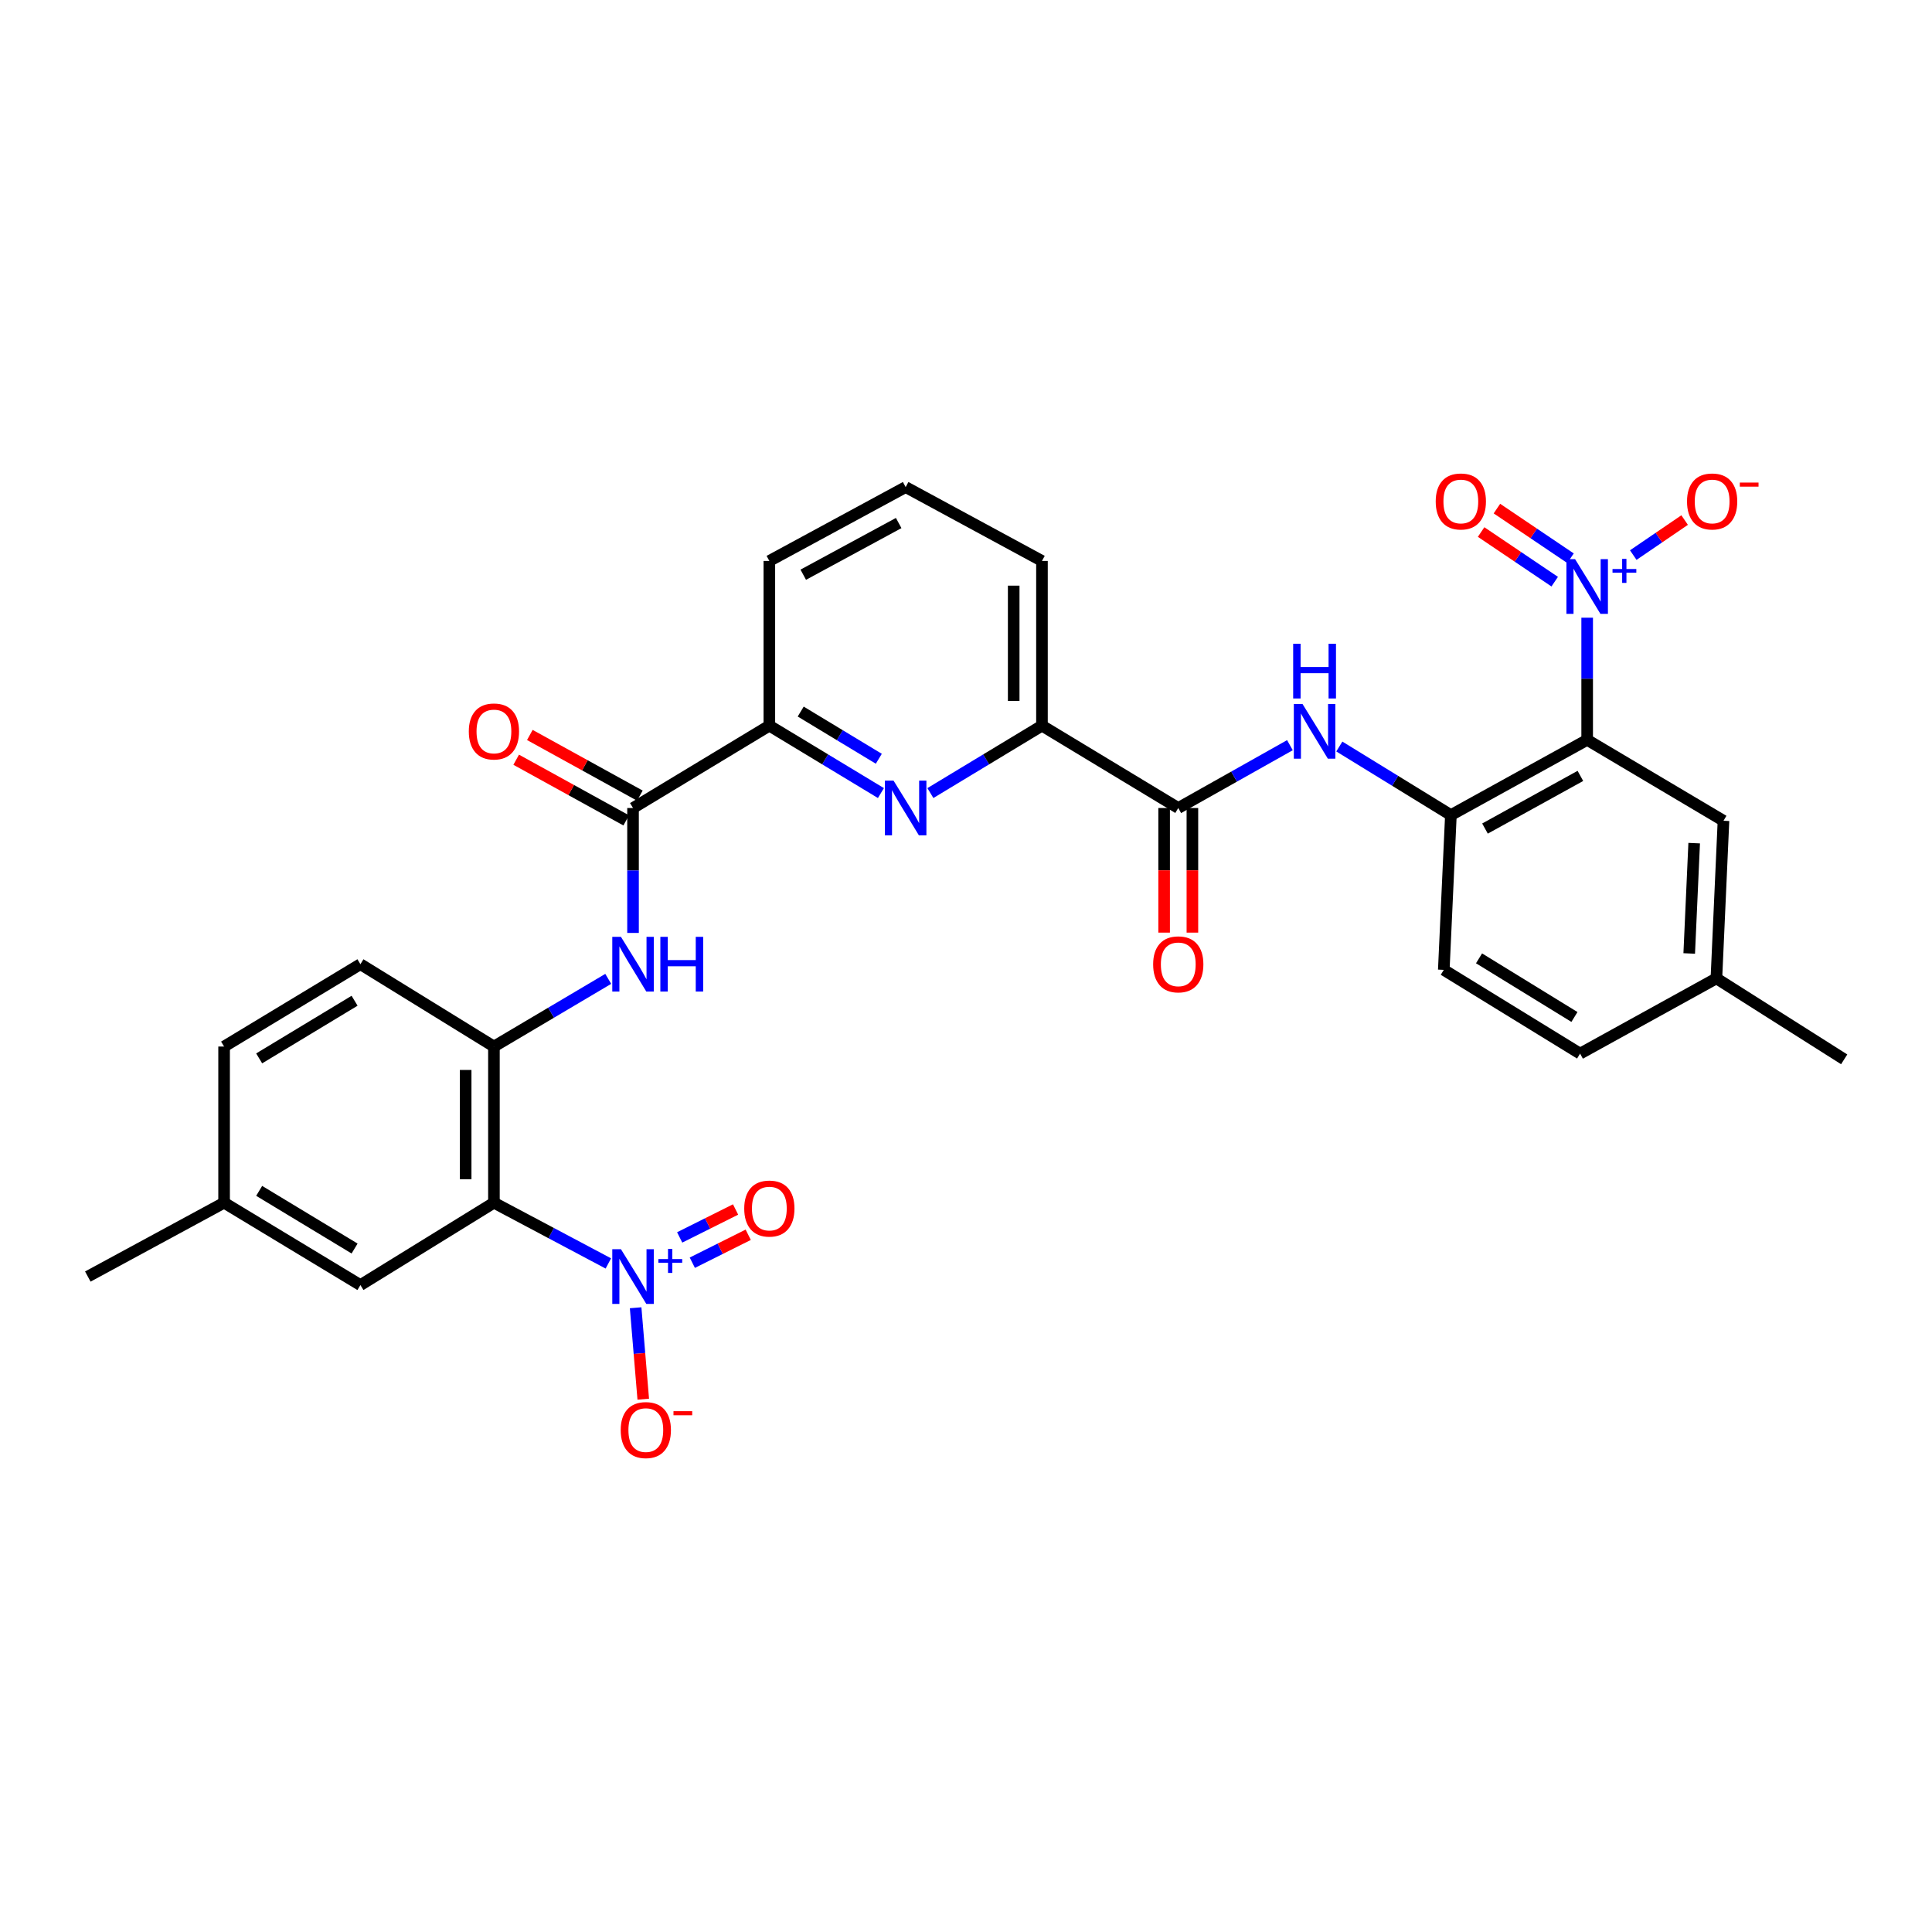 <?xml version='1.0' encoding='iso-8859-1'?>
<svg version='1.1' baseProfile='full'
              xmlns='http://www.w3.org/2000/svg'
                      xmlns:rdkit='http://www.rdkit.org/xml'
                      xmlns:xlink='http://www.w3.org/1999/xlink'
                  xml:space='preserve'
width='1000px' height='1000px' viewBox='0 0 1000 1000'>
<!-- END OF HEADER -->
<rect style='opacity:1.0;fill:#FFFFFF;stroke:none' width='1000' height='1000' x='0' y='0'> </rect>
<path class='bond-1' d='M 314.879,653.958 L 285.268,638.237' style='fill:none;fill-rule:evenodd;stroke:#0000FF;stroke-width:6px;stroke-linecap:butt;stroke-linejoin:miter;stroke-opacity:1' />
<path class='bond-1' d='M 285.268,638.237 L 255.656,622.517' style='fill:none;fill-rule:evenodd;stroke:#000000;stroke-width:6px;stroke-linecap:butt;stroke-linejoin:miter;stroke-opacity:1' />
<path class='bond-13' d='M 329.004,676.893 L 330.976,700.555' style='fill:none;fill-rule:evenodd;stroke:#0000FF;stroke-width:6px;stroke-linecap:butt;stroke-linejoin:miter;stroke-opacity:1' />
<path class='bond-13' d='M 330.976,700.555 L 332.949,724.218' style='fill:none;fill-rule:evenodd;stroke:#FF0000;stroke-width:6px;stroke-linecap:butt;stroke-linejoin:miter;stroke-opacity:1' />
<path class='bond-16' d='M 358.346,653.578 L 372.812,646.346' style='fill:none;fill-rule:evenodd;stroke:#0000FF;stroke-width:6px;stroke-linecap:butt;stroke-linejoin:miter;stroke-opacity:1' />
<path class='bond-16' d='M 372.812,646.346 L 387.278,639.114' style='fill:none;fill-rule:evenodd;stroke:#FF0000;stroke-width:6px;stroke-linecap:butt;stroke-linejoin:miter;stroke-opacity:1' />
<path class='bond-16' d='M 351.803,640.49 L 366.269,633.258' style='fill:none;fill-rule:evenodd;stroke:#0000FF;stroke-width:6px;stroke-linecap:butt;stroke-linejoin:miter;stroke-opacity:1' />
<path class='bond-16' d='M 366.269,633.258 L 380.735,626.026' style='fill:none;fill-rule:evenodd;stroke:#FF0000;stroke-width:6px;stroke-linecap:butt;stroke-linejoin:miter;stroke-opacity:1' />
<path class='bond-0' d='M 821.516,319.722 L 821.516,351.337' style='fill:none;fill-rule:evenodd;stroke:#0000FF;stroke-width:6px;stroke-linecap:butt;stroke-linejoin:miter;stroke-opacity:1' />
<path class='bond-0' d='M 821.516,351.337 L 821.516,382.953' style='fill:none;fill-rule:evenodd;stroke:#000000;stroke-width:6px;stroke-linecap:butt;stroke-linejoin:miter;stroke-opacity:1' />
<path class='bond-12' d='M 845.374,287.311 L 858.67,278.246' style='fill:none;fill-rule:evenodd;stroke:#0000FF;stroke-width:6px;stroke-linecap:butt;stroke-linejoin:miter;stroke-opacity:1' />
<path class='bond-12' d='M 858.67,278.246 L 871.967,269.181' style='fill:none;fill-rule:evenodd;stroke:#FF0000;stroke-width:6px;stroke-linecap:butt;stroke-linejoin:miter;stroke-opacity:1' />
<path class='bond-17' d='M 812.896,288.938 L 793.849,276.093' style='fill:none;fill-rule:evenodd;stroke:#0000FF;stroke-width:6px;stroke-linecap:butt;stroke-linejoin:miter;stroke-opacity:1' />
<path class='bond-17' d='M 793.849,276.093 L 774.803,263.248' style='fill:none;fill-rule:evenodd;stroke:#FF0000;stroke-width:6px;stroke-linecap:butt;stroke-linejoin:miter;stroke-opacity:1' />
<path class='bond-17' d='M 804.714,301.07 L 785.668,288.225' style='fill:none;fill-rule:evenodd;stroke:#0000FF;stroke-width:6px;stroke-linecap:butt;stroke-linejoin:miter;stroke-opacity:1' />
<path class='bond-17' d='M 785.668,288.225 L 766.621,275.38' style='fill:none;fill-rule:evenodd;stroke:#FF0000;stroke-width:6px;stroke-linecap:butt;stroke-linejoin:miter;stroke-opacity:1' />
<path class='bond-7' d='M 255.656,622.517 L 255.656,541.687' style='fill:none;fill-rule:evenodd;stroke:#000000;stroke-width:6px;stroke-linecap:butt;stroke-linejoin:miter;stroke-opacity:1' />
<path class='bond-7' d='M 241.023,610.392 L 241.023,553.811' style='fill:none;fill-rule:evenodd;stroke:#000000;stroke-width:6px;stroke-linecap:butt;stroke-linejoin:miter;stroke-opacity:1' />
<path class='bond-15' d='M 255.656,622.517 L 186.548,665.155' style='fill:none;fill-rule:evenodd;stroke:#000000;stroke-width:6px;stroke-linecap:butt;stroke-linejoin:miter;stroke-opacity:1' />
<path class='bond-2' d='M 821.516,382.953 L 750.978,421.892' style='fill:none;fill-rule:evenodd;stroke:#000000;stroke-width:6px;stroke-linecap:butt;stroke-linejoin:miter;stroke-opacity:1' />
<path class='bond-2' d='M 818.008,401.604 L 768.631,428.862' style='fill:none;fill-rule:evenodd;stroke:#000000;stroke-width:6px;stroke-linecap:butt;stroke-linejoin:miter;stroke-opacity:1' />
<path class='bond-14' d='M 821.516,382.953 L 892.071,424.827' style='fill:none;fill-rule:evenodd;stroke:#000000;stroke-width:6px;stroke-linecap:butt;stroke-linejoin:miter;stroke-opacity:1' />
<path class='bond-3' d='M 455.966,410.491 L 427.089,393.043' style='fill:none;fill-rule:evenodd;stroke:#0000FF;stroke-width:6px;stroke-linecap:butt;stroke-linejoin:miter;stroke-opacity:1' />
<path class='bond-3' d='M 427.089,393.043 L 398.212,375.595' style='fill:none;fill-rule:evenodd;stroke:#000000;stroke-width:6px;stroke-linecap:butt;stroke-linejoin:miter;stroke-opacity:1' />
<path class='bond-3' d='M 454.87,392.733 L 434.657,380.519' style='fill:none;fill-rule:evenodd;stroke:#0000FF;stroke-width:6px;stroke-linecap:butt;stroke-linejoin:miter;stroke-opacity:1' />
<path class='bond-3' d='M 434.657,380.519 L 414.443,368.306' style='fill:none;fill-rule:evenodd;stroke:#000000;stroke-width:6px;stroke-linecap:butt;stroke-linejoin:miter;stroke-opacity:1' />
<path class='bond-11' d='M 481.568,410.491 L 510.445,393.043' style='fill:none;fill-rule:evenodd;stroke:#0000FF;stroke-width:6px;stroke-linecap:butt;stroke-linejoin:miter;stroke-opacity:1' />
<path class='bond-11' d='M 510.445,393.043 L 539.322,375.595' style='fill:none;fill-rule:evenodd;stroke:#000000;stroke-width:6px;stroke-linecap:butt;stroke-linejoin:miter;stroke-opacity:1' />
<path class='bond-4' d='M 327.657,418.226 L 327.657,450.555' style='fill:none;fill-rule:evenodd;stroke:#000000;stroke-width:6px;stroke-linecap:butt;stroke-linejoin:miter;stroke-opacity:1' />
<path class='bond-4' d='M 327.657,450.555 L 327.657,482.883' style='fill:none;fill-rule:evenodd;stroke:#0000FF;stroke-width:6px;stroke-linecap:butt;stroke-linejoin:miter;stroke-opacity:1' />
<path class='bond-10' d='M 327.657,418.226 L 398.212,375.595' style='fill:none;fill-rule:evenodd;stroke:#000000;stroke-width:6px;stroke-linecap:butt;stroke-linejoin:miter;stroke-opacity:1' />
<path class='bond-19' d='M 331.19,411.819 L 302.717,396.118' style='fill:none;fill-rule:evenodd;stroke:#000000;stroke-width:6px;stroke-linecap:butt;stroke-linejoin:miter;stroke-opacity:1' />
<path class='bond-19' d='M 302.717,396.118 L 274.244,380.417' style='fill:none;fill-rule:evenodd;stroke:#FF0000;stroke-width:6px;stroke-linecap:butt;stroke-linejoin:miter;stroke-opacity:1' />
<path class='bond-19' d='M 324.124,424.633 L 295.651,408.932' style='fill:none;fill-rule:evenodd;stroke:#000000;stroke-width:6px;stroke-linecap:butt;stroke-linejoin:miter;stroke-opacity:1' />
<path class='bond-19' d='M 295.651,408.932 L 267.178,393.231' style='fill:none;fill-rule:evenodd;stroke:#FF0000;stroke-width:6px;stroke-linecap:butt;stroke-linejoin:miter;stroke-opacity:1' />
<path class='bond-5' d='M 609.868,418.226 L 539.322,375.595' style='fill:none;fill-rule:evenodd;stroke:#000000;stroke-width:6px;stroke-linecap:butt;stroke-linejoin:miter;stroke-opacity:1' />
<path class='bond-8' d='M 609.868,418.226 L 638.764,401.965' style='fill:none;fill-rule:evenodd;stroke:#000000;stroke-width:6px;stroke-linecap:butt;stroke-linejoin:miter;stroke-opacity:1' />
<path class='bond-8' d='M 638.764,401.965 L 667.659,385.705' style='fill:none;fill-rule:evenodd;stroke:#0000FF;stroke-width:6px;stroke-linecap:butt;stroke-linejoin:miter;stroke-opacity:1' />
<path class='bond-18' d='M 602.552,418.226 L 602.552,450.475' style='fill:none;fill-rule:evenodd;stroke:#000000;stroke-width:6px;stroke-linecap:butt;stroke-linejoin:miter;stroke-opacity:1' />
<path class='bond-18' d='M 602.552,450.475 L 602.552,482.723' style='fill:none;fill-rule:evenodd;stroke:#FF0000;stroke-width:6px;stroke-linecap:butt;stroke-linejoin:miter;stroke-opacity:1' />
<path class='bond-18' d='M 617.185,418.226 L 617.185,450.475' style='fill:none;fill-rule:evenodd;stroke:#000000;stroke-width:6px;stroke-linecap:butt;stroke-linejoin:miter;stroke-opacity:1' />
<path class='bond-18' d='M 617.185,450.475 L 617.185,482.723' style='fill:none;fill-rule:evenodd;stroke:#FF0000;stroke-width:6px;stroke-linecap:butt;stroke-linejoin:miter;stroke-opacity:1' />
<path class='bond-6' d='M 750.978,421.892 L 722.106,404.144' style='fill:none;fill-rule:evenodd;stroke:#000000;stroke-width:6px;stroke-linecap:butt;stroke-linejoin:miter;stroke-opacity:1' />
<path class='bond-6' d='M 722.106,404.144 L 693.234,386.397' style='fill:none;fill-rule:evenodd;stroke:#0000FF;stroke-width:6px;stroke-linecap:butt;stroke-linejoin:miter;stroke-opacity:1' />
<path class='bond-20' d='M 750.978,421.892 L 747.303,501.999' style='fill:none;fill-rule:evenodd;stroke:#000000;stroke-width:6px;stroke-linecap:butt;stroke-linejoin:miter;stroke-opacity:1' />
<path class='bond-9' d='M 255.656,541.687 L 285.241,524.173' style='fill:none;fill-rule:evenodd;stroke:#000000;stroke-width:6px;stroke-linecap:butt;stroke-linejoin:miter;stroke-opacity:1' />
<path class='bond-9' d='M 285.241,524.173 L 314.826,506.66' style='fill:none;fill-rule:evenodd;stroke:#0000FF;stroke-width:6px;stroke-linecap:butt;stroke-linejoin:miter;stroke-opacity:1' />
<path class='bond-21' d='M 255.656,541.687 L 186.548,499.064' style='fill:none;fill-rule:evenodd;stroke:#000000;stroke-width:6px;stroke-linecap:butt;stroke-linejoin:miter;stroke-opacity:1' />
<path class='bond-27' d='M 398.212,375.595 L 398.212,290.343' style='fill:none;fill-rule:evenodd;stroke:#000000;stroke-width:6px;stroke-linecap:butt;stroke-linejoin:miter;stroke-opacity:1' />
<path class='bond-32' d='M 539.322,375.595 L 539.322,290.343' style='fill:none;fill-rule:evenodd;stroke:#000000;stroke-width:6px;stroke-linecap:butt;stroke-linejoin:miter;stroke-opacity:1' />
<path class='bond-32' d='M 524.689,362.808 L 524.689,303.131' style='fill:none;fill-rule:evenodd;stroke:#000000;stroke-width:6px;stroke-linecap:butt;stroke-linejoin:miter;stroke-opacity:1' />
<path class='bond-33' d='M 892.071,424.827 L 888.405,506.405' style='fill:none;fill-rule:evenodd;stroke:#000000;stroke-width:6px;stroke-linecap:butt;stroke-linejoin:miter;stroke-opacity:1' />
<path class='bond-33' d='M 876.903,436.407 L 874.337,493.511' style='fill:none;fill-rule:evenodd;stroke:#000000;stroke-width:6px;stroke-linecap:butt;stroke-linejoin:miter;stroke-opacity:1' />
<path class='bond-22' d='M 186.548,665.155 L 115.993,622.517' style='fill:none;fill-rule:evenodd;stroke:#000000;stroke-width:6px;stroke-linecap:butt;stroke-linejoin:miter;stroke-opacity:1' />
<path class='bond-22' d='M 183.533,646.236 L 134.145,616.389' style='fill:none;fill-rule:evenodd;stroke:#000000;stroke-width:6px;stroke-linecap:butt;stroke-linejoin:miter;stroke-opacity:1' />
<path class='bond-24' d='M 747.303,501.999 L 817.85,545.353' style='fill:none;fill-rule:evenodd;stroke:#000000;stroke-width:6px;stroke-linecap:butt;stroke-linejoin:miter;stroke-opacity:1' />
<path class='bond-24' d='M 765.547,496.035 L 814.93,526.383' style='fill:none;fill-rule:evenodd;stroke:#000000;stroke-width:6px;stroke-linecap:butt;stroke-linejoin:miter;stroke-opacity:1' />
<path class='bond-31' d='M 186.548,499.064 L 115.993,541.687' style='fill:none;fill-rule:evenodd;stroke:#000000;stroke-width:6px;stroke-linecap:butt;stroke-linejoin:miter;stroke-opacity:1' />
<path class='bond-31' d='M 183.531,517.982 L 134.143,547.818' style='fill:none;fill-rule:evenodd;stroke:#000000;stroke-width:6px;stroke-linecap:butt;stroke-linejoin:miter;stroke-opacity:1' />
<path class='bond-25' d='M 115.993,622.517 L 115.993,541.687' style='fill:none;fill-rule:evenodd;stroke:#000000;stroke-width:6px;stroke-linecap:butt;stroke-linejoin:miter;stroke-opacity:1' />
<path class='bond-29' d='M 115.993,622.517 L 45.455,660.741' style='fill:none;fill-rule:evenodd;stroke:#000000;stroke-width:6px;stroke-linecap:butt;stroke-linejoin:miter;stroke-opacity:1' />
<path class='bond-23' d='M 888.405,506.405 L 817.85,545.353' style='fill:none;fill-rule:evenodd;stroke:#000000;stroke-width:6px;stroke-linecap:butt;stroke-linejoin:miter;stroke-opacity:1' />
<path class='bond-30' d='M 888.405,506.405 L 954.545,548.312' style='fill:none;fill-rule:evenodd;stroke:#000000;stroke-width:6px;stroke-linecap:butt;stroke-linejoin:miter;stroke-opacity:1' />
<path class='bond-26' d='M 539.322,290.343 L 468.767,252.118' style='fill:none;fill-rule:evenodd;stroke:#000000;stroke-width:6px;stroke-linecap:butt;stroke-linejoin:miter;stroke-opacity:1' />
<path class='bond-28' d='M 398.212,290.343 L 468.767,252.118' style='fill:none;fill-rule:evenodd;stroke:#000000;stroke-width:6px;stroke-linecap:butt;stroke-linejoin:miter;stroke-opacity:1' />
<path class='bond-28' d='M 415.766,297.475 L 465.154,270.718' style='fill:none;fill-rule:evenodd;stroke:#000000;stroke-width:6px;stroke-linecap:butt;stroke-linejoin:miter;stroke-opacity:1' />
<path  class='atom-0' d='M 321.397 646.581
L 330.677 661.581
Q 331.597 663.061, 333.077 665.741
Q 334.557 668.421, 334.637 668.581
L 334.637 646.581
L 338.397 646.581
L 338.397 674.901
L 334.517 674.901
L 324.557 658.501
Q 323.397 656.581, 322.157 654.381
Q 320.957 652.181, 320.597 651.501
L 320.597 674.901
L 316.917 674.901
L 316.917 646.581
L 321.397 646.581
' fill='#0000FF'/>
<path  class='atom-0' d='M 340.773 651.686
L 345.763 651.686
L 345.763 646.432
L 347.981 646.432
L 347.981 651.686
L 353.102 651.686
L 353.102 653.587
L 347.981 653.587
L 347.981 658.867
L 345.763 658.867
L 345.763 653.587
L 340.773 653.587
L 340.773 651.686
' fill='#0000FF'/>
<path  class='atom-1' d='M 815.256 289.417
L 824.536 304.417
Q 825.456 305.897, 826.936 308.577
Q 828.416 311.257, 828.496 311.417
L 828.496 289.417
L 832.256 289.417
L 832.256 317.737
L 828.376 317.737
L 818.416 301.337
Q 817.256 299.417, 816.016 297.217
Q 814.816 295.017, 814.456 294.337
L 814.456 317.737
L 810.776 317.737
L 810.776 289.417
L 815.256 289.417
' fill='#0000FF'/>
<path  class='atom-1' d='M 834.632 294.522
L 839.622 294.522
L 839.622 289.269
L 841.84 289.269
L 841.84 294.522
L 846.961 294.522
L 846.961 296.423
L 841.84 296.423
L 841.84 301.703
L 839.622 301.703
L 839.622 296.423
L 834.632 296.423
L 834.632 294.522
' fill='#0000FF'/>
<path  class='atom-4' d='M 462.507 404.066
L 471.787 419.066
Q 472.707 420.546, 474.187 423.226
Q 475.667 425.906, 475.747 426.066
L 475.747 404.066
L 479.507 404.066
L 479.507 432.386
L 475.627 432.386
L 465.667 415.986
Q 464.507 414.066, 463.267 411.866
Q 462.067 409.666, 461.707 408.986
L 461.707 432.386
L 458.027 432.386
L 458.027 404.066
L 462.507 404.066
' fill='#0000FF'/>
<path  class='atom-9' d='M 674.163 364.362
L 683.443 379.362
Q 684.363 380.842, 685.843 383.522
Q 687.323 386.202, 687.403 386.362
L 687.403 364.362
L 691.163 364.362
L 691.163 392.682
L 687.283 392.682
L 677.323 376.282
Q 676.163 374.362, 674.923 372.162
Q 673.723 369.962, 673.363 369.282
L 673.363 392.682
L 669.683 392.682
L 669.683 364.362
L 674.163 364.362
' fill='#0000FF'/>
<path  class='atom-9' d='M 669.343 333.21
L 673.183 333.21
L 673.183 345.25
L 687.663 345.25
L 687.663 333.21
L 691.503 333.21
L 691.503 361.53
L 687.663 361.53
L 687.663 348.45
L 673.183 348.45
L 673.183 361.53
L 669.343 361.53
L 669.343 333.21
' fill='#0000FF'/>
<path  class='atom-10' d='M 321.397 484.904
L 330.677 499.904
Q 331.597 501.384, 333.077 504.064
Q 334.557 506.744, 334.637 506.904
L 334.637 484.904
L 338.397 484.904
L 338.397 513.224
L 334.517 513.224
L 324.557 496.824
Q 323.397 494.904, 322.157 492.704
Q 320.957 490.504, 320.597 489.824
L 320.597 513.224
L 316.917 513.224
L 316.917 484.904
L 321.397 484.904
' fill='#0000FF'/>
<path  class='atom-10' d='M 341.797 484.904
L 345.637 484.904
L 345.637 496.944
L 360.117 496.944
L 360.117 484.904
L 363.957 484.904
L 363.957 513.224
L 360.117 513.224
L 360.117 500.144
L 345.637 500.144
L 345.637 513.224
L 341.797 513.224
L 341.797 484.904
' fill='#0000FF'/>
<path  class='atom-13' d='M 873.202 259.556
Q 873.202 252.756, 876.562 248.956
Q 879.922 245.156, 886.202 245.156
Q 892.482 245.156, 895.842 248.956
Q 899.202 252.756, 899.202 259.556
Q 899.202 266.436, 895.802 270.356
Q 892.402 274.236, 886.202 274.236
Q 879.962 274.236, 876.562 270.356
Q 873.202 266.476, 873.202 259.556
M 886.202 271.036
Q 890.522 271.036, 892.842 268.156
Q 895.202 265.236, 895.202 259.556
Q 895.202 253.996, 892.842 251.196
Q 890.522 248.356, 886.202 248.356
Q 881.882 248.356, 879.522 251.156
Q 877.202 253.956, 877.202 259.556
Q 877.202 265.276, 879.522 268.156
Q 881.882 271.036, 886.202 271.036
' fill='#FF0000'/>
<path  class='atom-13' d='M 900.522 249.778
L 910.211 249.778
L 910.211 251.89
L 900.522 251.89
L 900.522 249.778
' fill='#FF0000'/>
<path  class='atom-14' d='M 321.275 740.204
Q 321.275 733.404, 324.635 729.604
Q 327.995 725.804, 334.275 725.804
Q 340.555 725.804, 343.915 729.604
Q 347.275 733.404, 347.275 740.204
Q 347.275 747.084, 343.875 751.004
Q 340.475 754.884, 334.275 754.884
Q 328.035 754.884, 324.635 751.004
Q 321.275 747.124, 321.275 740.204
M 334.275 751.684
Q 338.595 751.684, 340.915 748.804
Q 343.275 745.884, 343.275 740.204
Q 343.275 734.644, 340.915 731.844
Q 338.595 729.004, 334.275 729.004
Q 329.955 729.004, 327.595 731.804
Q 325.275 734.604, 325.275 740.204
Q 325.275 745.924, 327.595 748.804
Q 329.955 751.684, 334.275 751.684
' fill='#FF0000'/>
<path  class='atom-14' d='M 348.595 730.427
L 358.284 730.427
L 358.284 732.539
L 348.595 732.539
L 348.595 730.427
' fill='#FF0000'/>
<path  class='atom-17' d='M 385.212 625.548
Q 385.212 618.748, 388.572 614.948
Q 391.932 611.148, 398.212 611.148
Q 404.492 611.148, 407.852 614.948
Q 411.212 618.748, 411.212 625.548
Q 411.212 632.428, 407.812 636.348
Q 404.412 640.228, 398.212 640.228
Q 391.972 640.228, 388.572 636.348
Q 385.212 632.468, 385.212 625.548
M 398.212 637.028
Q 402.532 637.028, 404.852 634.148
Q 407.212 631.228, 407.212 625.548
Q 407.212 619.988, 404.852 617.188
Q 402.532 614.348, 398.212 614.348
Q 393.892 614.348, 391.532 617.148
Q 389.212 619.948, 389.212 625.548
Q 389.212 631.268, 391.532 634.148
Q 393.892 637.028, 398.212 637.028
' fill='#FF0000'/>
<path  class='atom-18' d='M 743.124 259.556
Q 743.124 252.756, 746.484 248.956
Q 749.844 245.156, 756.124 245.156
Q 762.404 245.156, 765.764 248.956
Q 769.124 252.756, 769.124 259.556
Q 769.124 266.436, 765.724 270.356
Q 762.324 274.236, 756.124 274.236
Q 749.884 274.236, 746.484 270.356
Q 743.124 266.476, 743.124 259.556
M 756.124 271.036
Q 760.444 271.036, 762.764 268.156
Q 765.124 265.236, 765.124 259.556
Q 765.124 253.996, 762.764 251.196
Q 760.444 248.356, 756.124 248.356
Q 751.804 248.356, 749.444 251.156
Q 747.124 253.956, 747.124 259.556
Q 747.124 265.276, 749.444 268.156
Q 751.804 271.036, 756.124 271.036
' fill='#FF0000'/>
<path  class='atom-19' d='M 596.868 499.144
Q 596.868 492.344, 600.228 488.544
Q 603.588 484.744, 609.868 484.744
Q 616.148 484.744, 619.508 488.544
Q 622.868 492.344, 622.868 499.144
Q 622.868 506.024, 619.468 509.944
Q 616.068 513.824, 609.868 513.824
Q 603.628 513.824, 600.228 509.944
Q 596.868 506.064, 596.868 499.144
M 609.868 510.624
Q 614.188 510.624, 616.508 507.744
Q 618.868 504.824, 618.868 499.144
Q 618.868 493.584, 616.508 490.784
Q 614.188 487.944, 609.868 487.944
Q 605.548 487.944, 603.188 490.744
Q 600.868 493.544, 600.868 499.144
Q 600.868 504.864, 603.188 507.744
Q 605.548 510.624, 609.868 510.624
' fill='#FF0000'/>
<path  class='atom-20' d='M 242.656 378.602
Q 242.656 371.802, 246.016 368.002
Q 249.376 364.202, 255.656 364.202
Q 261.936 364.202, 265.296 368.002
Q 268.656 371.802, 268.656 378.602
Q 268.656 385.482, 265.256 389.402
Q 261.856 393.282, 255.656 393.282
Q 249.416 393.282, 246.016 389.402
Q 242.656 385.522, 242.656 378.602
M 255.656 390.082
Q 259.976 390.082, 262.296 387.202
Q 264.656 384.282, 264.656 378.602
Q 264.656 373.042, 262.296 370.242
Q 259.976 367.402, 255.656 367.402
Q 251.336 367.402, 248.976 370.202
Q 246.656 373.002, 246.656 378.602
Q 246.656 384.322, 248.976 387.202
Q 251.336 390.082, 255.656 390.082
' fill='#FF0000'/>
</svg>
